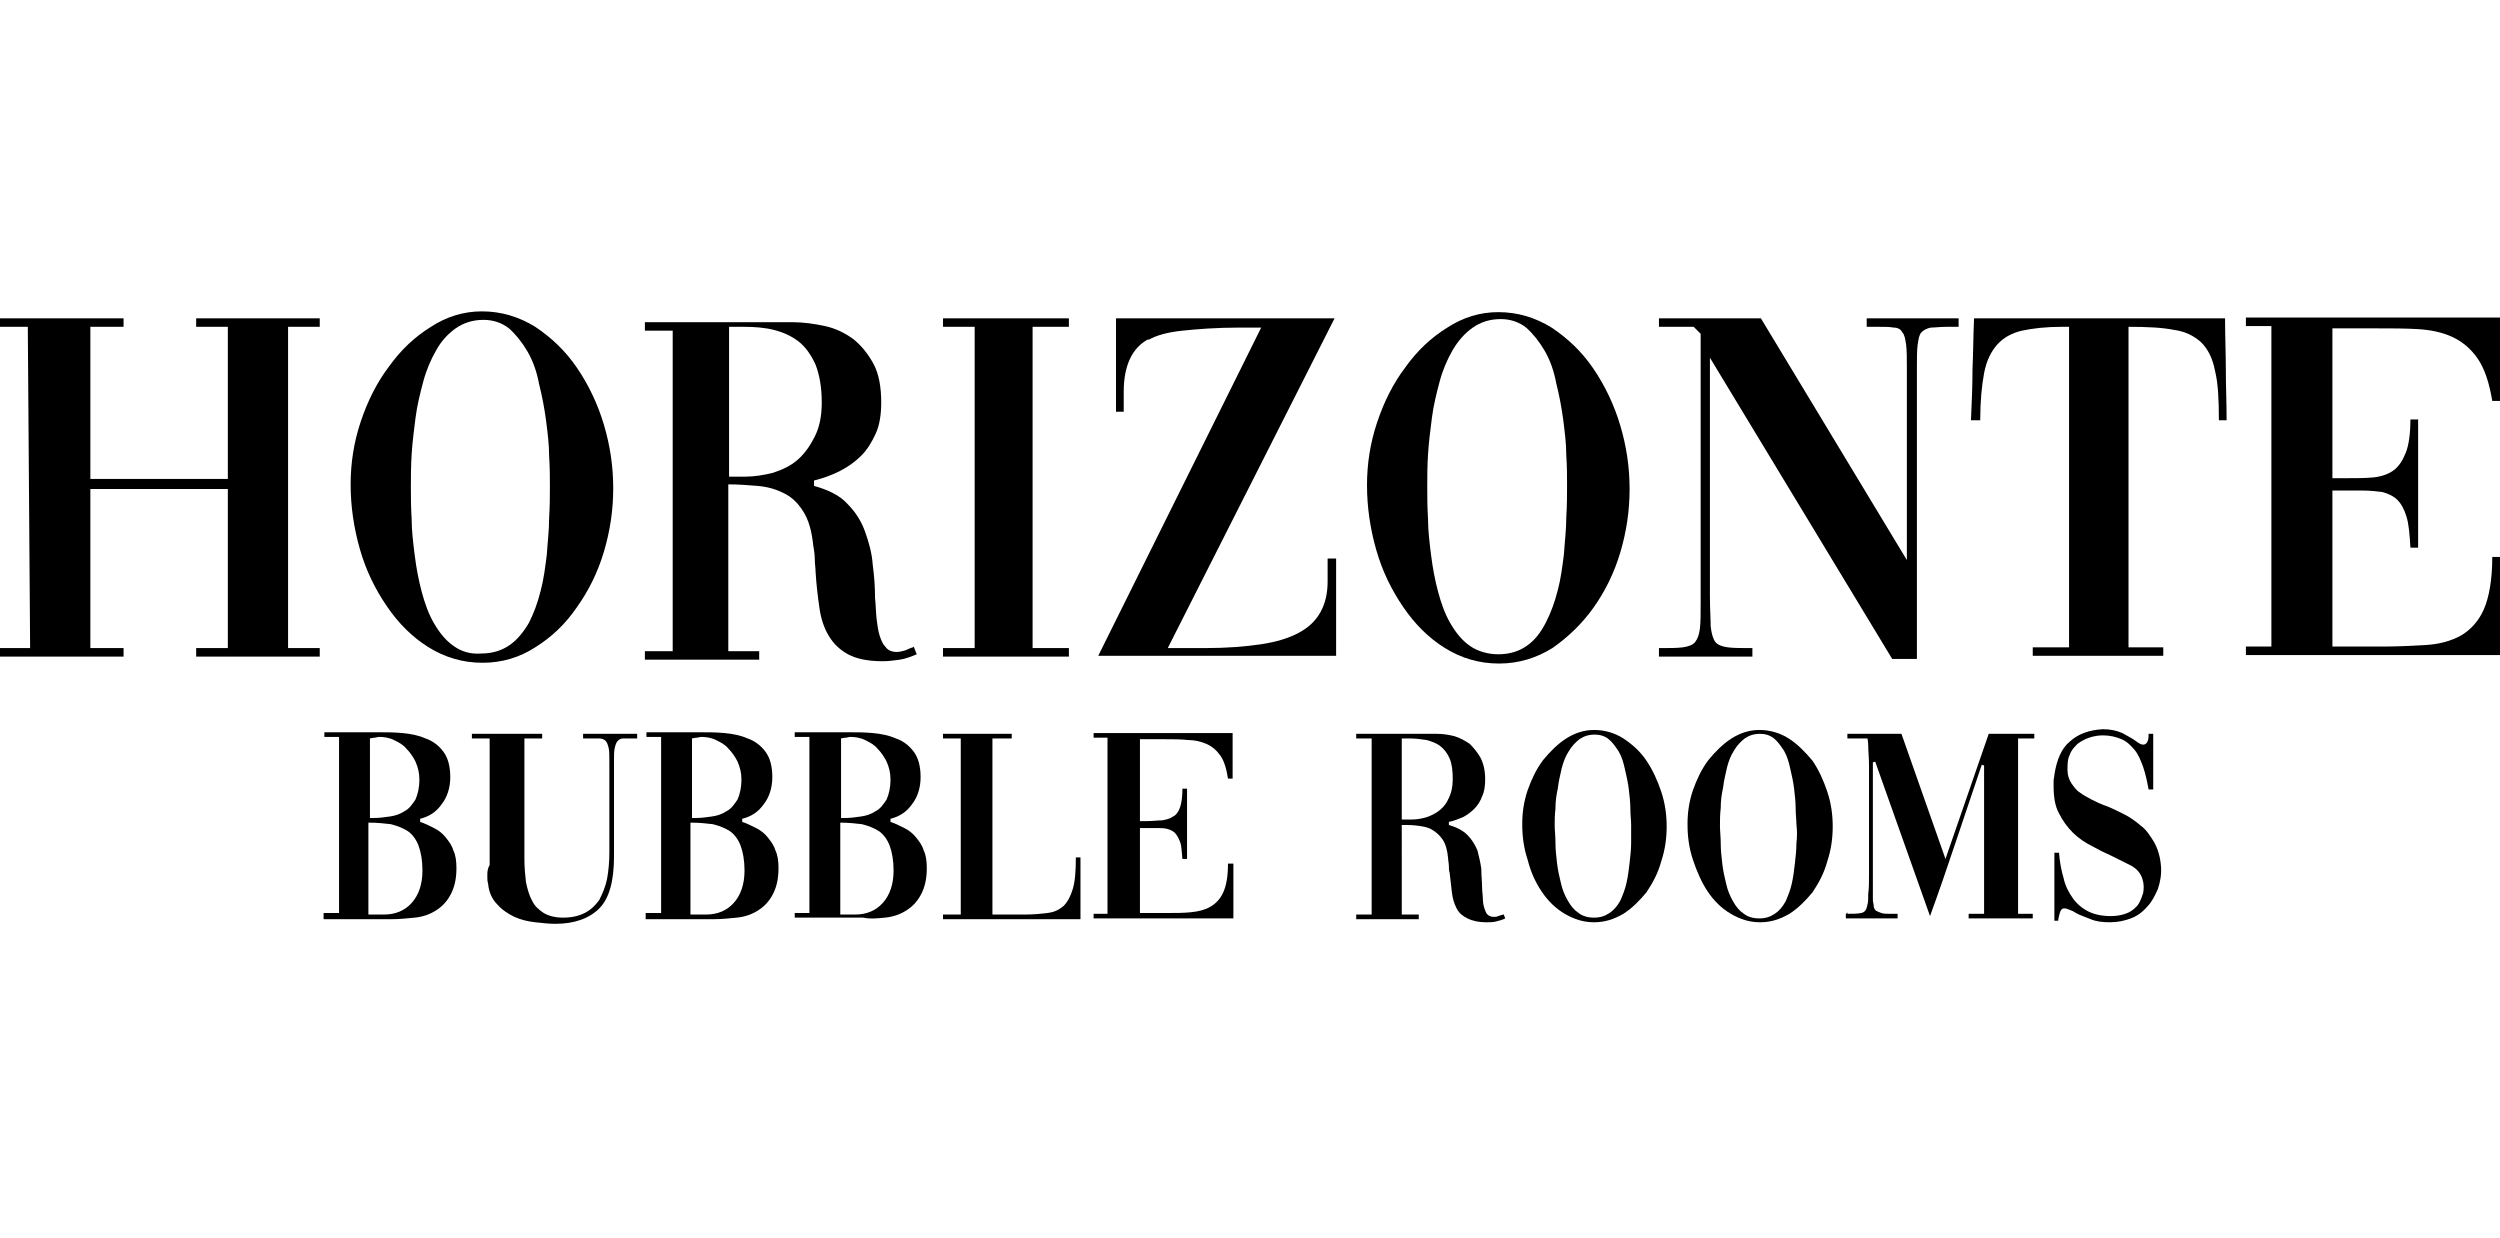 <?xml version="1.0" encoding="UTF-8"?> <svg xmlns="http://www.w3.org/2000/svg" version="1.1" id="Capa_1" x="0" y="0" viewBox="0 0 323.7 79.2" style="enable-background:new 0 0 323.7 79.2" xml:space="preserve" width="160"><style>.st0{fill:#000}</style><path class="st0" d="M41.4 1.8V.7h-16v1.1h4.1v19.7H11.7V1.8H16V.7H0v1.1h3.6l.3 41.6H0v1.1h16v-1.1h-4.3V22.8h17.8v20.6h-4.1v1.1h16v-1.1h-4.1V1.8z"></path><path class="st0" d="M69.3 43.3c2.1-1.3 3.9-3 5.4-5.2 1.5-2.1 2.7-4.5 3.5-7.2.8-2.7 1.2-5.4 1.2-8.2 0-2.8-.4-5.5-1.2-8.2-.8-2.7-2-5.2-3.5-7.4s-3.3-3.9-5.4-5.3c-2.1-1.3-4.4-2-6.9-2-2.4 0-4.6.7-6.6 2-2.1 1.3-3.9 3-5.4 5.1-1.6 2.1-2.8 4.5-3.7 7.2-.9 2.7-1.3 5.4-1.3 8.1 0 2.8.4 5.6 1.2 8.4.8 2.8 2 5.2 3.5 7.4s3.3 4 5.4 5.3c2.1 1.3 4.4 2 7 2 2.5 0 4.8-.7 6.8-2zm-10.6-.2c-1-.7-1.8-1.7-2.5-2.9s-1.2-2.6-1.6-4.1c-.4-1.5-.7-3.1-.9-4.7-.2-1.6-.4-3.2-.4-4.7-.1-1.6-.1-3-.1-4.2 0-1.2 0-2.6.1-4.2s.3-3.1.5-4.7.6-3.2 1-4.7 1-2.9 1.7-4.1C57.1 3.7 58 2.7 59 2c1-.7 2.2-1.1 3.6-1.1 1.3 0 2.4.4 3.3 1.1.9.8 1.7 1.8 2.4 3s1.2 2.6 1.5 4.2c.4 1.6.7 3.2.9 4.7.2 1.6.4 3.1.4 4.6.1 1.5.1 2.8.1 3.9 0 1.2 0 2.6-.1 4.2 0 1.6-.2 3.1-.3 4.7-.2 1.6-.4 3.2-.8 4.7-.4 1.6-.9 2.9-1.5 4.1-.7 1.2-1.5 2.2-2.5 2.9-1 .7-2.2 1.1-3.7 1.1-1.3.1-2.5-.2-3.6-1z"></path><path class="st0" d="M104 25.7c.7 1.1 1.1 2.5 1.3 4.4.1.6.2 1.2.2 1.8 0 .6.1 1.1.1 1.6.1 1.7.3 3.3.5 4.7.2 1.4.6 2.6 1.2 3.6s1.4 1.8 2.5 2.4c1.1.6 2.6.9 4.5.9.7 0 1.5-.1 2.2-.2.7-.1 1.5-.4 2.2-.7l-.4-1-.1.1c-.4.1-.7.3-1 .4-.4.1-.7.2-1.1.2-.6 0-1.1-.2-1.4-.6-.4-.4-.6-.9-.8-1.5-.2-.6-.3-1.4-.4-2.2-.1-.9-.1-1.8-.2-2.7 0-1.4-.1-2.8-.3-4.3-.1-1.5-.5-2.9-1-4.3s-1.3-2.6-2.3-3.6c-1-1.1-2.5-1.8-4.3-2.3v-.7c1.2-.3 2.3-.7 3.3-1.2s2-1.2 2.8-2c.8-.8 1.4-1.8 1.9-2.9.5-1.1.7-2.5.7-4 0-2-.3-3.7-1-5-.7-1.3-1.6-2.4-2.6-3.2-1.1-.8-2.3-1.4-3.7-1.7-1.4-.3-2.8-.5-4.3-.5h-19v1.1h3.6v41.5h-3.6v1.1h14.8v-1.1h-4V22.2c1.3 0 2.6.1 3.8.2 1.2.1 2.3.4 3.3.9 1.1.5 1.9 1.3 2.6 2.4zm-7.5-4.5h-2.1V1.8h1.9c1.4 0 2.7.1 3.9.4 1.2.3 2.3.8 3.2 1.5.9.7 1.6 1.7 2.2 3 .5 1.3.8 2.9.8 4.9 0 1.8-.3 3.2-.9 4.4-.6 1.2-1.3 2.2-2.2 3-.9.8-2 1.3-3.2 1.7-1.2.3-2.4.5-3.6.5z"></path><path class="st0" d="M122.1 43.4v1.1h16.3v-1.1h-4.7V1.8h4.7V.7h-16.3v1.1h4.1v41.6z"></path><path class="st0" d="M173 31.8h-1.1v3c0 1.5-.3 2.8-.9 3.9-.6 1.1-1.5 2-2.8 2.7-1.3.7-2.9 1.2-4.9 1.5-2 .3-4.4.5-7.3.5h-4.8L172.8.7h-28.3v12.1h1v-2.6c0-3.4 1.1-5.7 3.2-6.8v.1c1-.6 2.5-1 4.4-1.2 1.9-.2 4.4-.4 7.4-.4h2.8l-21.1 42.5H173V31.8z"></path><path class="st0" d="M206.3 38.2c1.5-2.1 2.7-4.5 3.5-7.2.8-2.7 1.2-5.4 1.2-8.2 0-2.8-.4-5.5-1.2-8.2-.8-2.7-2-5.2-3.5-7.4s-3.3-3.9-5.4-5.3c-2.1-1.3-4.4-2-6.9-2-2.4 0-4.6.7-6.6 2-2.1 1.3-3.9 3-5.4 5.1-1.6 2.1-2.8 4.5-3.7 7.2-.9 2.7-1.3 5.4-1.3 8.1 0 2.8.4 5.6 1.2 8.4.8 2.8 2 5.2 3.5 7.4s3.3 4 5.4 5.3 4.4 2 7 2c2.5 0 4.8-.7 6.9-2 2-1.4 3.8-3.1 5.3-5.2zm-8.6 4.9c-1 .7-2.2 1.1-3.7 1.1-1.4 0-2.7-.4-3.7-1.1-1-.7-1.8-1.7-2.5-2.9s-1.2-2.6-1.6-4.1c-.4-1.5-.7-3.1-.9-4.7-.2-1.6-.4-3.2-.4-4.7-.1-1.6-.1-3-.1-4.2 0-1.2 0-2.6.1-4.2s.3-3.1.5-4.7.6-3.2 1-4.7 1-2.9 1.7-4.1c.7-1.2 1.6-2.2 2.6-2.9 1-.7 2.2-1.1 3.6-1.1 1.3 0 2.4.4 3.3 1.1.9.8 1.7 1.8 2.4 3s1.2 2.6 1.5 4.2c.4 1.6.7 3.2.9 4.7.2 1.6.4 3.1.4 4.6.1 1.5.1 2.8.1 3.9 0 1.2 0 2.6-.1 4.2 0 1.6-.2 3.1-.3 4.7-.2 1.6-.4 3.2-.8 4.7-.4 1.6-.9 2.9-1.5 4.1-.7 1.4-1.5 2.4-2.5 3.1z"></path><path class="st0" d="M248.2 44.8V7.3c0-1.4 0-2.5.1-3.2.1-.7.2-1.3.5-1.6.3-.3.7-.5 1.2-.6.5 0 1.2-.1 2.1-.1h1.5V.7h-11.9v1.1h1.4c.9 0 1.6 0 2.1.1.5 0 .9.2 1.1.6.3.3.4.9.5 1.6.1.7.1 1.8.1 3.2V32L228 .7h-13.2v1.1h4.5l.9.9v34.9c0 1.4 0 2.5-.1 3.3-.1.8-.3 1.3-.6 1.7-.3.4-.9.6-1.6.7-.7.1-1.8.1-3.1.1v1.1h12.1v-1.1c-1.4 0-2.5 0-3.2-.1-.7-.1-1.3-.3-1.6-.7-.3-.4-.5-1.1-.6-2 0-.9-.1-2.3-.1-4V5.8l23.6 39h3.2z"></path><path class="st0" d="M281.5 2.2c1.5.2 2.6.8 3.5 1.6.9.9 1.5 2.1 1.8 3.7.4 1.6.5 3.7.5 6.4h1c0-2.3-.1-4.5-.1-6.6 0-2.1-.1-4.3-.1-6.6h-32.5c-.1 2.2-.1 4.4-.2 6.6 0 2.1-.1 4.4-.2 6.6h1.2c0-2.5.2-4.5.5-6.1.3-1.6.9-2.8 1.7-3.7.8-.9 1.9-1.5 3.2-1.8 1.4-.3 3.1-.5 5.2-.5h.9v41.5h-4.7v1.1h16.9v-1.1h-4.5V1.8c2.5 0 4.4.1 5.9.4z"></path><path class="st0" d="M307.8 2c1.9 0 3.6 0 5.3.1 1.6.1 3.1.4 4.4 1 1.3.6 2.4 1.5 3.3 2.8.9 1.3 1.5 3.1 1.9 5.5h1.1L323.7.6h-32.9v1.1h3.3v41.5h-3.3v1.1h33V31.6h-1.1c0 2.9-.4 5.2-1.1 6.8-.7 1.6-1.8 2.7-3 3.4-1.3.7-2.8 1.1-4.5 1.2-1.7.1-3.6.2-5.6.2H302V23h3.9c1 0 1.8.1 2.6.2.7.2 1.4.5 1.9 1s.9 1.2 1.2 2.2c.3 1 .4 2.3.5 4h1V13.8h-1c0 1.8-.2 3.3-.6 4.3-.4 1-.9 1.8-1.6 2.3-.7.5-1.6.8-2.6.9-1 .1-2.2.1-3.6.1H302V2h5.8z"></path><path class="st0" d="M41.9 77.9v.6h8.9c.9 0 1.9-.1 2.9-.2s1.9-.4 2.7-.9c.8-.5 1.4-1.1 1.9-2 .5-.9.8-2 .8-3.5 0-.9-.1-1.7-.4-2.3-.2-.7-.6-1.2-1-1.7s-.9-.9-1.5-1.2c-.6-.3-1.2-.6-1.8-.8v-.4c1.2-.3 2.1-.9 2.8-1.9.7-.9 1.1-2.1 1.1-3.5s-.3-2.5-.9-3.3c-.6-.8-1.4-1.4-2.3-1.7-.9-.4-1.9-.6-3-.7-1.1-.1-2-.1-2.9-.1H42v.6h1.9v22.8h-2zm5.9-22.8c.2 0 .5-.1.7-.1.2 0 .4-.1.6-.1.6 0 1.3.1 1.9.4.6.3 1.2.6 1.6 1.1.5.5.9 1.1 1.2 1.7.3.7.5 1.4.5 2.3 0 1.1-.2 1.9-.5 2.6-.4.6-.8 1.2-1.4 1.5-.6.4-1.2.6-1.9.7-.7.1-1.4.2-2.1.2h-.5V55.1zm0 10.9c1 0 2 .1 2.8.2.8.2 1.6.5 2.2.9.6.4 1.1 1.1 1.4 1.9.3.8.5 1.9.5 3.2 0 1.8-.5 3.2-1.4 4.2-.9 1-2.1 1.5-3.6 1.5h-2V66z"></path><path class="st0" d="M63.1 72.9c0 .4 0 .7.1 1 .1 1.1.5 2 1.2 2.7.6.7 1.4 1.2 2.2 1.6.9.4 1.8.6 2.7.7.9.1 1.8.2 2.6.2 2.5 0 4.4-.7 5.7-2 1.3-1.3 1.9-3.6 1.9-6.7V58c0-.7 0-1.3.1-1.7.1-.4.2-.7.4-.9.2-.2.4-.3.7-.3H82.5v-.6h-7v.6h2.1c.3 0 .6.1.8.3.2.2.3.5.4.9.1.4.1 1 .1 1.8v11.7c0 1.3-.1 2.4-.3 3.5-.2 1-.6 1.9-1 2.7-.5.7-1.1 1.3-1.9 1.7-.8.4-1.7.6-2.8.6-1 0-1.8-.2-2.5-.6-.6-.4-1.2-.9-1.5-1.6-.4-.7-.6-1.5-.8-2.4-.1-.9-.2-1.9-.2-3V55.1h2.3v-.6h-9.1v.6h2.3v16.4c-.3.5-.3.9-.3 1.4z"></path><path class="st0" d="M83.6 77.9v.6h8.9c.9 0 1.9-.1 2.9-.2s1.9-.4 2.7-.9c.8-.5 1.4-1.1 1.9-2 .5-.9.8-2 .8-3.5 0-.9-.1-1.7-.4-2.3-.2-.7-.6-1.2-1-1.7s-.9-.9-1.5-1.2c-.6-.3-1.2-.6-1.8-.8v-.4c1.2-.3 2.1-.9 2.8-1.9.7-.9 1.1-2.1 1.1-3.5s-.3-2.5-.9-3.3c-.6-.8-1.4-1.4-2.3-1.7-.9-.4-1.9-.6-3-.7-1.1-.1-2-.1-2.9-.1h-7.2v.6h1.9v22.8h-2zm5.9-22.8c.2 0 .5-.1.7-.1.2 0 .4-.1.6-.1.6 0 1.3.1 1.9.4.6.3 1.2.6 1.6 1.1.5.5.9 1.1 1.2 1.7.3.7.5 1.4.5 2.3 0 1.1-.2 1.9-.5 2.6-.4.6-.8 1.2-1.4 1.5-.6.4-1.2.6-1.9.7-.7.1-1.4.2-2.1.2h-.5V55.1zm0 10.9c1 0 2 .1 2.8.2.8.2 1.6.5 2.2.9.6.4 1.1 1.1 1.4 1.9.3.8.5 1.9.5 3.2 0 1.8-.5 3.2-1.4 4.2-.9 1-2.1 1.5-3.6 1.5h-2V66z"></path><path class="st0" d="M114.6 78.3c1-.1 1.9-.4 2.7-.9.8-.5 1.4-1.1 1.9-2 .5-.9.8-2 .8-3.5 0-.9-.1-1.7-.4-2.3-.2-.7-.6-1.2-1-1.7s-.9-.9-1.5-1.2c-.6-.3-1.2-.6-1.8-.8v-.4c1.2-.3 2.1-.9 2.8-1.9.7-.9 1.1-2.1 1.1-3.5s-.3-2.5-.9-3.3c-.6-.8-1.4-1.4-2.3-1.7-.9-.4-1.9-.6-3-.7-1.1-.1-2-.1-2.9-.1h-7.2v.6h1.9v22.8h-1.9v.6h8.9c.8.2 1.8.1 2.8 0zm-5.8-23.2c.2 0 .5-.1.7-.1.2 0 .4-.1.6-.1.6 0 1.3.1 1.9.4.6.3 1.2.6 1.6 1.1.5.5.9 1.1 1.2 1.7.3.7.5 1.4.5 2.3 0 1.1-.2 1.9-.5 2.6-.4.6-.8 1.2-1.4 1.5-.6.4-1.2.6-1.9.7-.7.1-1.4.2-2.1.2h-.5V55.1zm0 22.8V66c1 0 2 .1 2.8.2.8.2 1.6.5 2.2.9.6.4 1.1 1.1 1.4 1.9.3.8.5 1.9.5 3.2 0 1.8-.5 3.2-1.4 4.2-.9 1-2.1 1.5-3.6 1.5h-1.9z"></path><path class="st0" d="M139.9 70.5h-.6c0 1.8-.1 3.1-.4 4.1-.3 1-.7 1.7-1.2 2.2-.6.5-1.2.8-2.1.9-.8.1-1.8.2-2.9.2h-4.2V55.1h2.5v-.6h-8.9v.6h2.3v22.8h-2.3v.6h17.8v-8z"></path><path class="st0" d="M150.9 55.2c1 0 2 0 2.9.1.9 0 1.7.2 2.4.5s1.3.8 1.8 1.5.8 1.7 1 3h.6v-5.9h-18v.6h1.8v22.8h-1.8v.6h18.1v-7.1h-.7c0 1.6-.2 2.8-.6 3.7-.4.9-1 1.5-1.7 1.9s-1.5.6-2.5.7c-.9.1-2 .1-3.1.1h-3.5v-11h2.1c.5 0 1 0 1.4.1.4.1.8.3 1 .5.3.3.5.7.7 1.2s.2 1.3.3 2.2h.6v-9.1h-.6c0 1-.1 1.8-.3 2.4-.2.6-.5 1-.9 1.2-.4.3-.9.4-1.4.5-.6 0-1.2.1-2 .1h-.9V55.2h3.3z"></path><path class="st0" d="M183.6 66.4c.7.1 1.3.2 1.8.5s1 .7 1.4 1.3c.4.6.6 1.4.7 2.4 0 .3.1.7.1 1 0 .3 0 .6.1.9.1.9.2 1.8.3 2.6.1.8.3 1.4.6 2 .3.6.8 1 1.4 1.3.6.3 1.4.5 2.5.5.4 0 .8 0 1.2-.1.4-.1.8-.2 1.2-.4l-.2-.5h-.1c-.2.1-.4.1-.6.2-.2.1-.4.1-.6.1-.3 0-.6-.1-.8-.3-.2-.2-.3-.5-.4-.8-.1-.3-.2-.8-.2-1.2 0-.5-.1-1-.1-1.5 0-.7-.1-1.5-.1-2.4-.1-.8-.3-1.6-.5-2.4-.3-.7-.7-1.4-1.3-2-.6-.6-1.4-1-2.4-1.3v-.4c.6-.1 1.3-.4 1.8-.6.6-.3 1.1-.7 1.5-1.1.4-.4.8-1 1-1.6.3-.6.4-1.4.4-2.2 0-1.1-.2-2-.6-2.8-.4-.7-.9-1.3-1.4-1.8-.6-.4-1.3-.8-2-1-.8-.2-1.5-.3-2.3-.3h-10.4v.6h2v22.8h-2v.6h8.1v-.6h-2.2V66.3c.7 0 1.4 0 2.1.1zm-2.1-11.3h1c.8 0 1.5.1 2.2.2.7.2 1.3.4 1.8.8s.9.9 1.2 1.6c.3.7.4 1.6.4 2.7 0 1-.2 1.8-.5 2.4-.3.7-.7 1.2-1.2 1.6-.5.4-1.1.7-1.7.9-.7.2-1.3.3-2 .3h-1.2V55.1z"></path><path class="st0" d="M199.6 74.9c.8 1.2 1.8 2.2 3 2.9 1.2.7 2.4 1.1 3.8 1.1s2.6-.4 3.8-1.1c1.1-.7 2.1-1.7 3-2.8.8-1.2 1.5-2.5 1.9-4 .5-1.5.7-3 .7-4.5s-.2-3-.7-4.5c-.5-1.5-1.1-2.8-1.9-4-.8-1.2-1.8-2.1-3-2.9-1.1-.7-2.4-1.1-3.8-1.1-1.3 0-2.5.4-3.6 1.1-1.1.7-2.1 1.7-3 2.8-.9 1.2-1.5 2.5-2 3.9-.5 1.5-.7 2.9-.7 4.4 0 1.6.2 3.1.7 4.6.4 1.6 1 2.9 1.8 4.1zm1.8-10.7c0-.9.1-1.7.3-2.6.1-.9.3-1.7.5-2.6.2-.8.5-1.6.9-2.2.4-.7.9-1.2 1.4-1.6.6-.4 1.2-.6 2-.6.7 0 1.3.2 1.8.6.5.4.9 1 1.3 1.6.4.7.6 1.4.8 2.3.2.9.4 1.7.5 2.6s.2 1.7.2 2.5.1 1.5.1 2.1v2.3c0 .9-.1 1.7-.2 2.6-.1.9-.2 1.7-.4 2.6-.2.9-.5 1.6-.8 2.3-.4.7-.8 1.2-1.4 1.6-.6.4-1.2.6-2 .6s-1.5-.2-2-.6c-.6-.4-1-.9-1.4-1.6s-.7-1.4-.9-2.3c-.2-.8-.4-1.7-.5-2.6-.1-.9-.2-1.7-.2-2.6 0-.9-.1-1.6-.1-2.3 0-.5 0-1.3.1-2.1z"></path><path class="st0" d="M231.6 55.1c-1.1-.7-2.4-1.1-3.8-1.1-1.3 0-2.5.4-3.6 1.1-1.1.7-2.1 1.7-3 2.8-.9 1.2-1.5 2.5-2 3.9-.5 1.5-.7 2.9-.7 4.4 0 1.6.2 3.1.7 4.6.5 1.5 1.1 2.9 1.9 4.1.8 1.2 1.8 2.2 3 2.9 1.2.7 2.4 1.1 3.8 1.1s2.6-.4 3.8-1.1c1.1-.7 2.1-1.7 3-2.8.8-1.2 1.5-2.5 1.9-4 .5-1.5.7-3 .7-4.5s-.2-3-.7-4.5c-.5-1.5-1.1-2.8-1.9-4-1-1.2-2-2.2-3.1-2.9zm1 13.6c0 .9-.1 1.7-.2 2.6-.1.9-.2 1.7-.4 2.6-.2.9-.5 1.6-.8 2.3-.4.7-.8 1.2-1.4 1.6-.6.4-1.2.6-2 .6s-1.5-.2-2-.6c-.6-.4-1-.9-1.4-1.6s-.7-1.4-.9-2.3c-.2-.8-.4-1.7-.5-2.6-.1-.9-.2-1.7-.2-2.6 0-.9-.1-1.6-.1-2.3 0-.7 0-1.4.1-2.3 0-.9.1-1.7.3-2.6.1-.9.3-1.7.5-2.6.2-.8.5-1.6.9-2.2.4-.7.9-1.2 1.4-1.6.6-.4 1.2-.6 2-.6.7 0 1.3.2 1.8.6.5.4.9 1 1.3 1.6.4.7.6 1.4.8 2.3.2.9.4 1.7.5 2.6.1.9.2 1.7.2 2.5s.1 1.5.1 2.1c.1.9.1 1.6 0 2.5z"></path><path class="st0" d="M263.4 55.1v-.6h-5.9l-5.6 16.2-5.7-16.2h-7v.6h2.6s.1.4.1 1 .1 1.5.1 2.5V72.7c0 1 0 1.8-.1 2.5 0 .7 0 1.1-.1 1.4-.1.6-.3 1-.8 1.1-.5.1-1 .1-1.6.1h-.4v.6h6.7v-.6h-1.2c-.3 0-.6 0-.9-.1-.3-.1-.5-.2-.7-.3-.2-.2-.3-.4-.3-.7 0-.2-.1-.4-.1-.7V58.2l.3-.1 7.1 20c1.2-3.3 2.3-6.5 3.4-9.8 1.1-3.3 2.2-6.5 3.3-9.8l.3.1v19.2h-2v.6h8.3v-.6h-1.9V55.1h2.1z"></path><path class="st0" d="M239 77.9h.2v-.3z"></path><path class="st0" d="M276.6 76.9c-.4.4-.8.7-1.4.9-.6.2-1.2.3-1.9.3-1.1 0-2.1-.2-2.9-.6-.8-.4-1.5-1-2-1.7s-1-1.6-1.2-2.6c-.3-1-.5-2.1-.6-3.3h-.6v8.8h.5c0-.3.1-.6.2-1s.3-.6.6-.6c.2 0 .5.1.7.2.3.1.5.2.8.4.5.3 1.2.5 1.9.8.7.3 1.5.4 2.5.4s1.9-.2 2.7-.5c.8-.3 1.5-.8 2.1-1.5.6-.6 1-1.4 1.4-2.3.3-.9.5-1.9.4-3-.1-1.2-.4-2.2-.9-3.1-.5-.8-1-1.6-1.7-2.1-.7-.6-1.4-1.1-2.2-1.5-.8-.4-1.6-.8-2.4-1.1-.6-.2-1.2-.5-1.8-.8-.6-.3-1.1-.6-1.5-.9-.5-.3-.8-.8-1.1-1.2-.3-.5-.5-1-.5-1.7 0-.8 0-1.4.3-2 .2-.6.6-1 1-1.4.4-.3.9-.6 1.5-.8.6-.2 1.2-.3 1.8-.3.9 0 1.7.2 2.4.5s1.2.8 1.7 1.4c.5.6.8 1.4 1.1 2.2.3.9.5 1.8.7 2.9h.6v-7.2h-.6c0 .3 0 .6-.1.9-.1.3-.3.5-.6.5s-.6-.2-1-.5-1-.6-1.7-1c-.7-.3-1.5-.5-2.5-.5-1.8.1-3.2.6-4.3 1.6-1.1.9-1.7 2.4-2 4.3 0 .3-.1.5-.1.8v.7c0 1.4.2 2.6.7 3.5.5 1 1.1 1.8 1.8 2.5s1.6 1.3 2.4 1.7c.9.5 1.7.9 2.6 1.3l2.6 1.3c.7.4 1.2 1 1.4 1.7.2.6.2 1.2.1 1.8-.3.9-.5 1.4-.9 1.8z"></path></svg> 